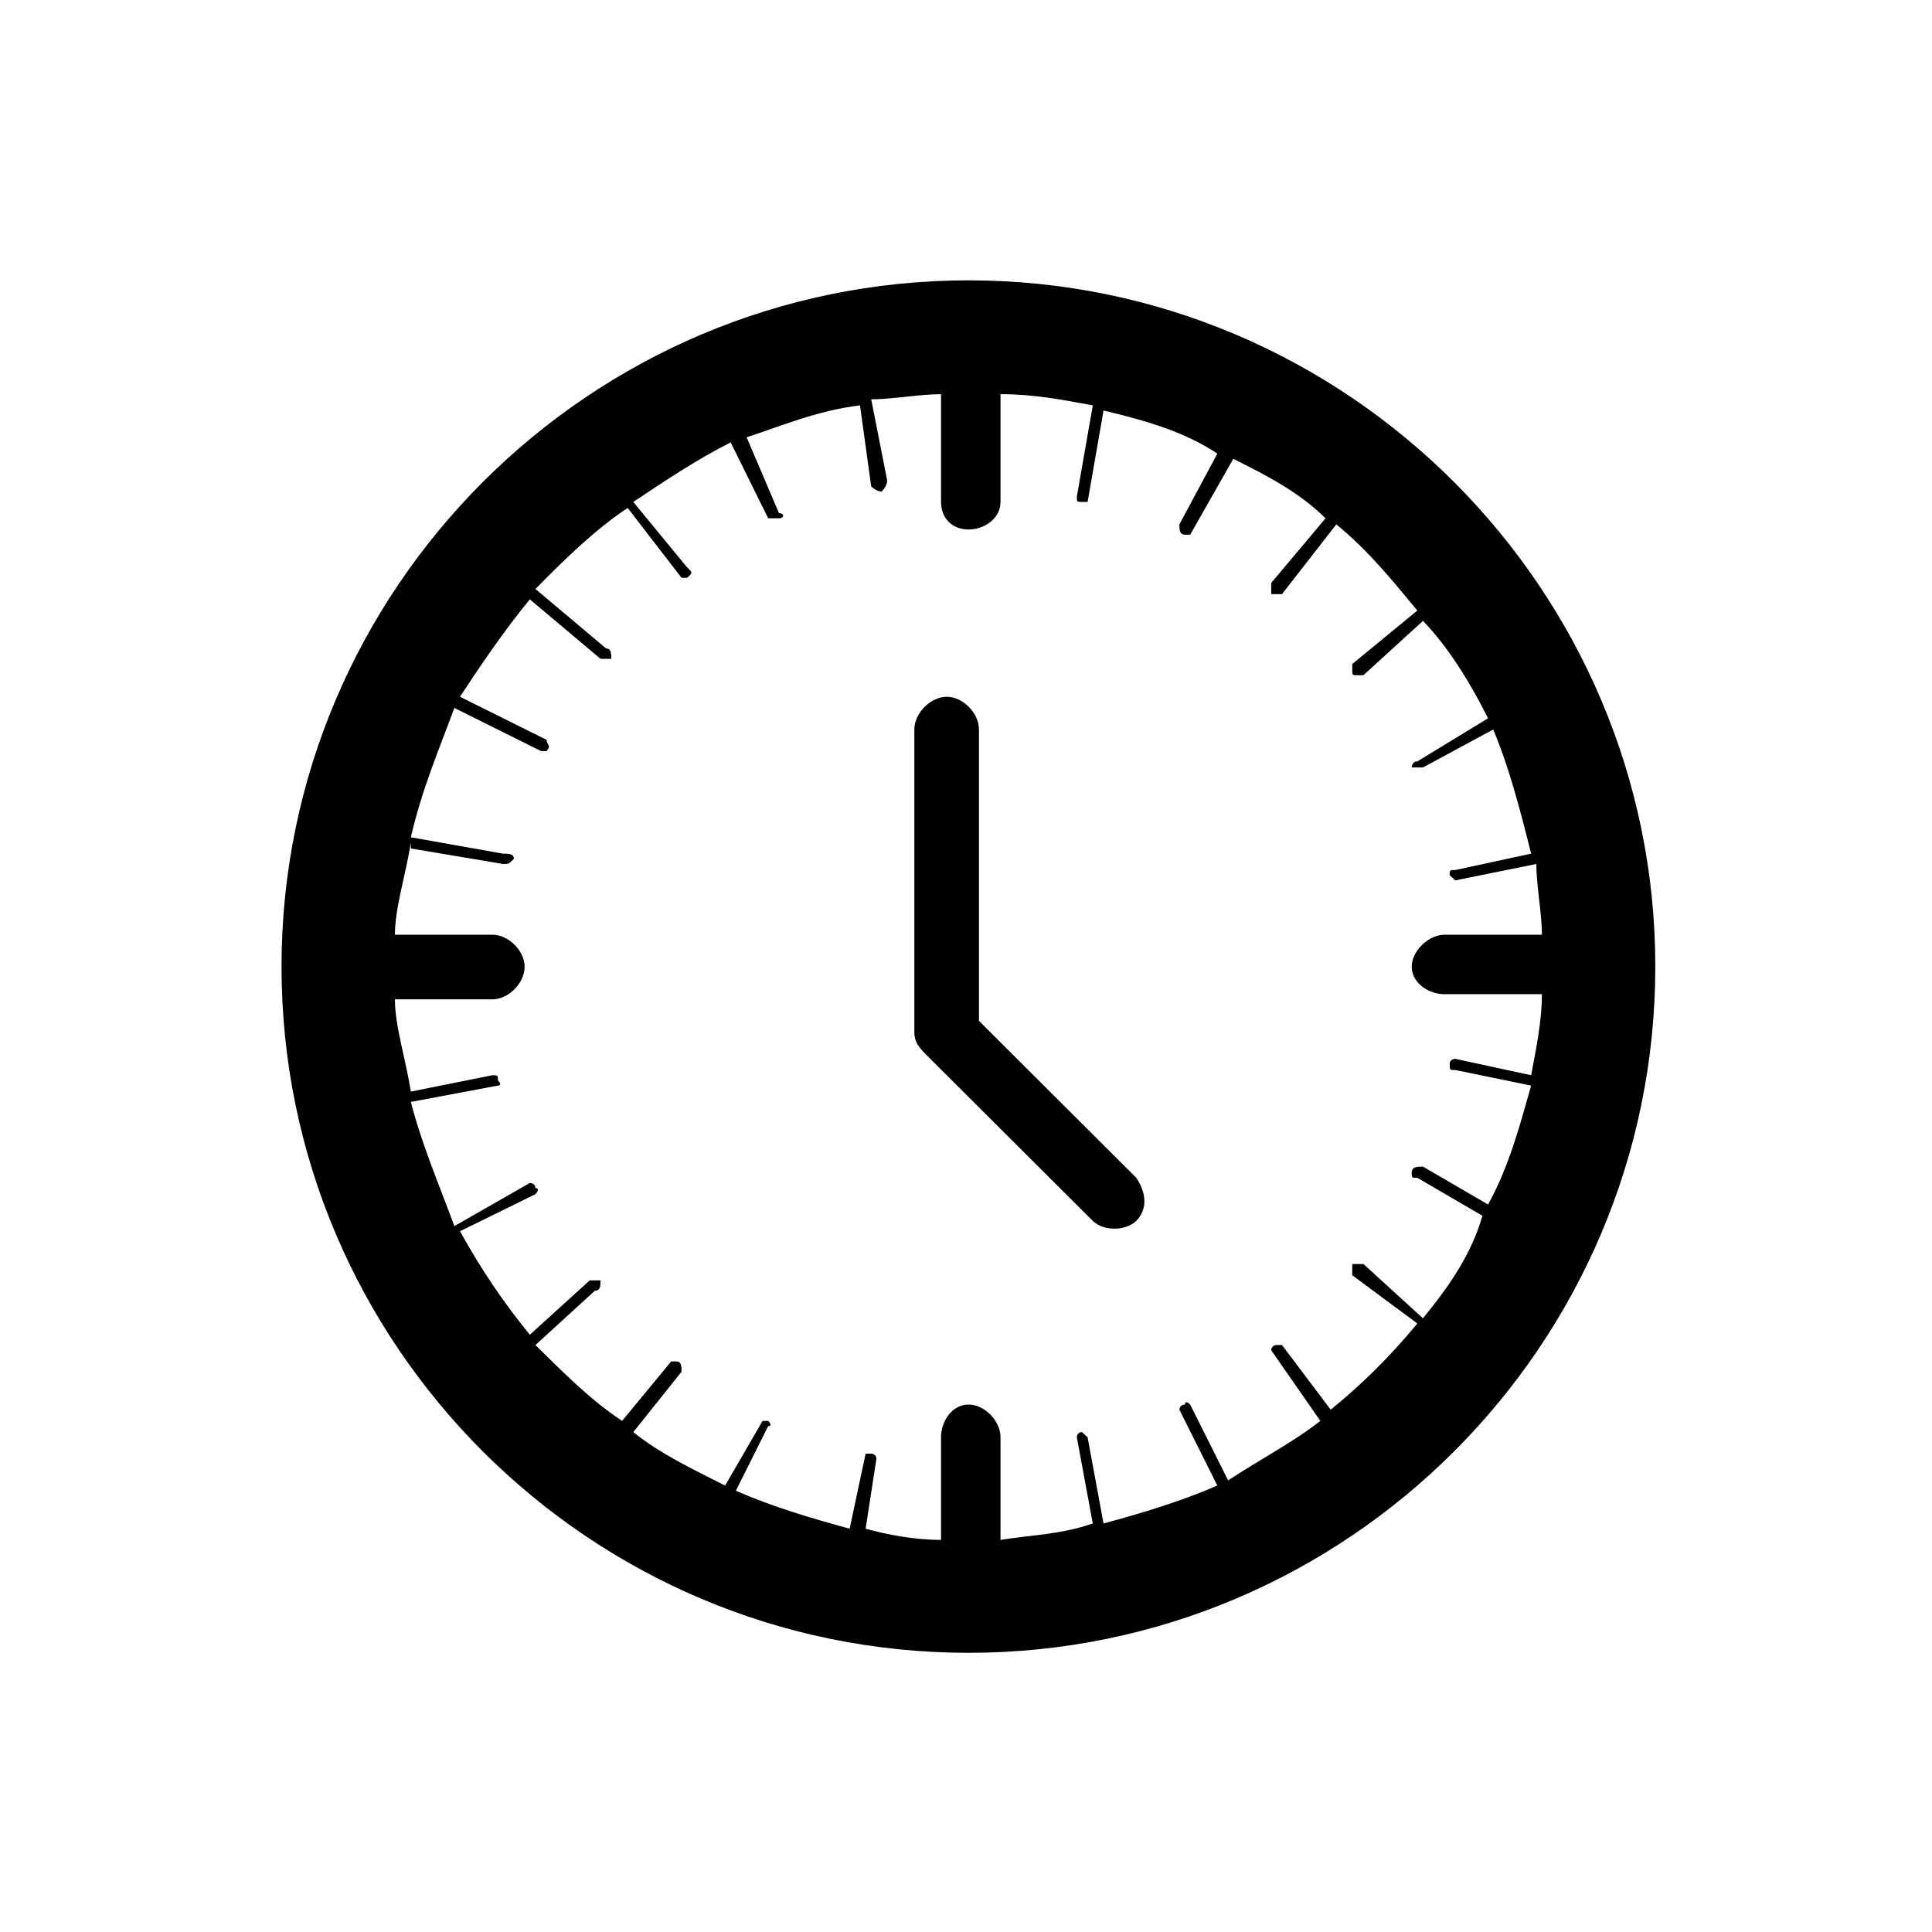<?xml version="1.0" encoding="UTF-8" standalone="no"?>
<!DOCTYPE svg PUBLIC "-//W3C//DTD SVG 1.1//EN" "http://www.w3.org/Graphics/SVG/1.1/DTD/svg11.dtd">
<svg width="100%" height="100%" viewBox="0 0 17 17" version="1.1" xmlns="http://www.w3.org/2000/svg" xmlns:xlink="http://www.w3.org/1999/xlink" xml:space="preserve" xmlns:serif="http://www.serif.com/" style="fill-rule:evenodd;clip-rule:evenodd;stroke-linejoin:round;stroke-miterlimit:2;">
    <g transform="matrix(0.341,0,0,0.341,-90.134,-14.799)">
        <g>
            <g>
                <path d="M301.041,77.417L299.505,76.016L299.216,76.016L299.216,76.305L300.896,77.55C300.195,78.396 299.505,79.085 298.66,79.775L297.403,78.106L297.27,78.106C297.125,78.106 297.125,78.24 297.125,78.24L298.393,80.064C297.681,80.621 296.858,81.043 296.013,81.599L295.034,79.642C295.034,79.642 294.901,79.508 294.901,79.642C294.756,79.642 294.756,79.775 294.756,79.775L295.735,81.732C294.756,82.155 293.777,82.444 292.798,82.711L292.387,80.487L292.242,80.353C292.109,80.353 292.109,80.487 292.109,80.487L292.521,82.711C291.675,83 290.985,83 290.14,83.134L290.14,80.487C290.14,80.064 289.729,79.642 289.317,79.642C288.895,79.642 288.605,80.064 288.605,80.487L288.605,83.134C287.916,83.134 287.215,83 286.659,82.845L286.937,81.043C286.937,80.91 286.803,80.91 286.803,80.91L286.659,80.91L286.247,82.845C285.269,82.578 284.278,82.289 283.311,81.866L284.145,80.198C284.278,80.198 284.145,80.064 284.145,80.064L284,80.064L283.033,81.732C282.198,81.31 281.353,80.91 280.664,80.353L281.909,78.796C281.909,78.663 281.909,78.529 281.776,78.529L281.642,78.529L280.375,80.064C279.54,79.508 278.839,78.796 278.139,78.106L279.673,76.705C279.818,76.705 279.818,76.572 279.818,76.438L279.54,76.438L277.994,77.84C277.304,76.994 276.748,76.171 276.192,75.17L278.139,74.214C278.139,74.214 278.283,74.058 278.139,74.058C278.139,73.924 277.994,73.924 277.994,73.924L276.047,75.037C275.636,73.924 275.213,72.946 274.924,71.833L277.171,71.411C277.171,71.411 277.304,71.411 277.171,71.277C277.171,71.144 277.171,71.144 277.026,71.144L274.924,71.566C274.791,70.721 274.513,69.876 274.513,69.186L277.026,69.186C277.449,69.186 277.86,68.764 277.86,68.341C277.86,67.94 277.449,67.518 277.026,67.518L274.513,67.518C274.513,66.828 274.791,65.983 274.924,65.137L274.924,65.293L277.304,65.693C277.449,65.693 277.449,65.693 277.583,65.56C277.583,65.427 277.449,65.427 277.304,65.427L274.924,65.004C275.213,63.758 275.636,62.779 276.047,61.667L278.283,62.779L278.428,62.779C278.561,62.623 278.428,62.623 278.428,62.49L276.192,61.378C276.748,60.533 277.304,59.709 277.994,58.864L279.818,60.399L280.096,60.399C280.096,60.266 280.096,60.132 279.963,60.132L278.139,58.597C278.839,57.885 279.673,57.062 280.519,56.506L281.909,58.308L282.054,58.308C282.198,58.175 282.198,58.175 282.054,58.041L280.664,56.351C281.498,55.794 282.332,55.238 283.177,54.815L284.145,56.773L284.423,56.773C284.567,56.773 284.567,56.64 284.423,56.64L283.589,54.682C284.423,54.415 285.402,53.992 286.514,53.859L286.803,55.95C286.803,55.95 286.937,56.083 287.07,56.083C287.07,56.083 287.215,55.95 287.215,55.794L286.803,53.703C287.348,53.703 288.049,53.57 288.605,53.57L288.605,56.351C288.605,56.773 288.895,57.062 289.317,57.062C289.729,57.062 290.14,56.773 290.14,56.351L290.14,53.57C290.985,53.57 291.675,53.703 292.521,53.859L292.109,56.217C292.109,56.351 292.109,56.351 292.242,56.351L292.387,56.351L292.798,53.992C293.922,54.259 294.901,54.548 295.735,55.104L294.756,56.929C294.756,57.062 294.756,57.196 294.901,57.196L295.034,57.196L296.146,55.238C296.992,55.661 297.826,56.083 298.527,56.773L297.125,58.441L297.125,58.73L297.403,58.73L298.805,56.929C299.639,57.619 300.195,58.308 300.896,59.153L299.216,60.533L299.216,60.688C299.216,60.822 299.216,60.822 299.361,60.822L299.505,60.822L301.041,59.42C301.73,60.132 302.297,61.089 302.72,61.934L300.896,63.046C300.751,63.046 300.751,63.202 300.751,63.202L301.041,63.202L302.854,62.223C303.265,63.202 303.554,64.314 303.832,65.427L301.875,65.849C301.73,65.849 301.73,65.849 301.73,65.983L301.875,66.116L303.966,65.693C303.966,66.249 304.11,66.961 304.11,67.518L301.597,67.518C301.185,67.518 300.751,67.94 300.751,68.341C300.751,68.764 301.185,69.053 301.597,69.053L304.11,69.053C304.11,69.742 303.966,70.432 303.832,71.144L301.875,70.721C301.875,70.721 301.73,70.721 301.73,70.854C301.73,71.01 301.73,71.01 301.875,71.01L303.832,71.411C303.554,72.39 303.265,73.502 302.72,74.48L301.041,73.502C300.896,73.502 300.751,73.502 300.751,73.658C300.751,73.791 300.751,73.791 300.896,73.791L302.575,74.77C302.297,75.748 301.73,76.572 301.041,77.417ZM289.317,50.633C279.54,50.633 271.587,58.597 271.587,68.341C271.587,78.106 279.54,86.048 289.317,86.048C299.083,86.048 307.036,78.106 307.036,68.341C307.036,58.597 299.083,50.633 289.317,50.633ZM289.584,69.742L289.584,62.223C289.584,61.801 289.172,61.378 288.75,61.378C288.338,61.378 287.916,61.801 287.916,62.223L287.916,70.031C287.916,70.298 288.049,70.432 288.194,70.587L292.521,74.903C292.798,75.17 293.354,75.17 293.644,74.903C293.922,74.614 293.922,74.214 293.644,73.791L289.584,69.742Z"/>
            </g>
        </g>
    </g>
</svg>
